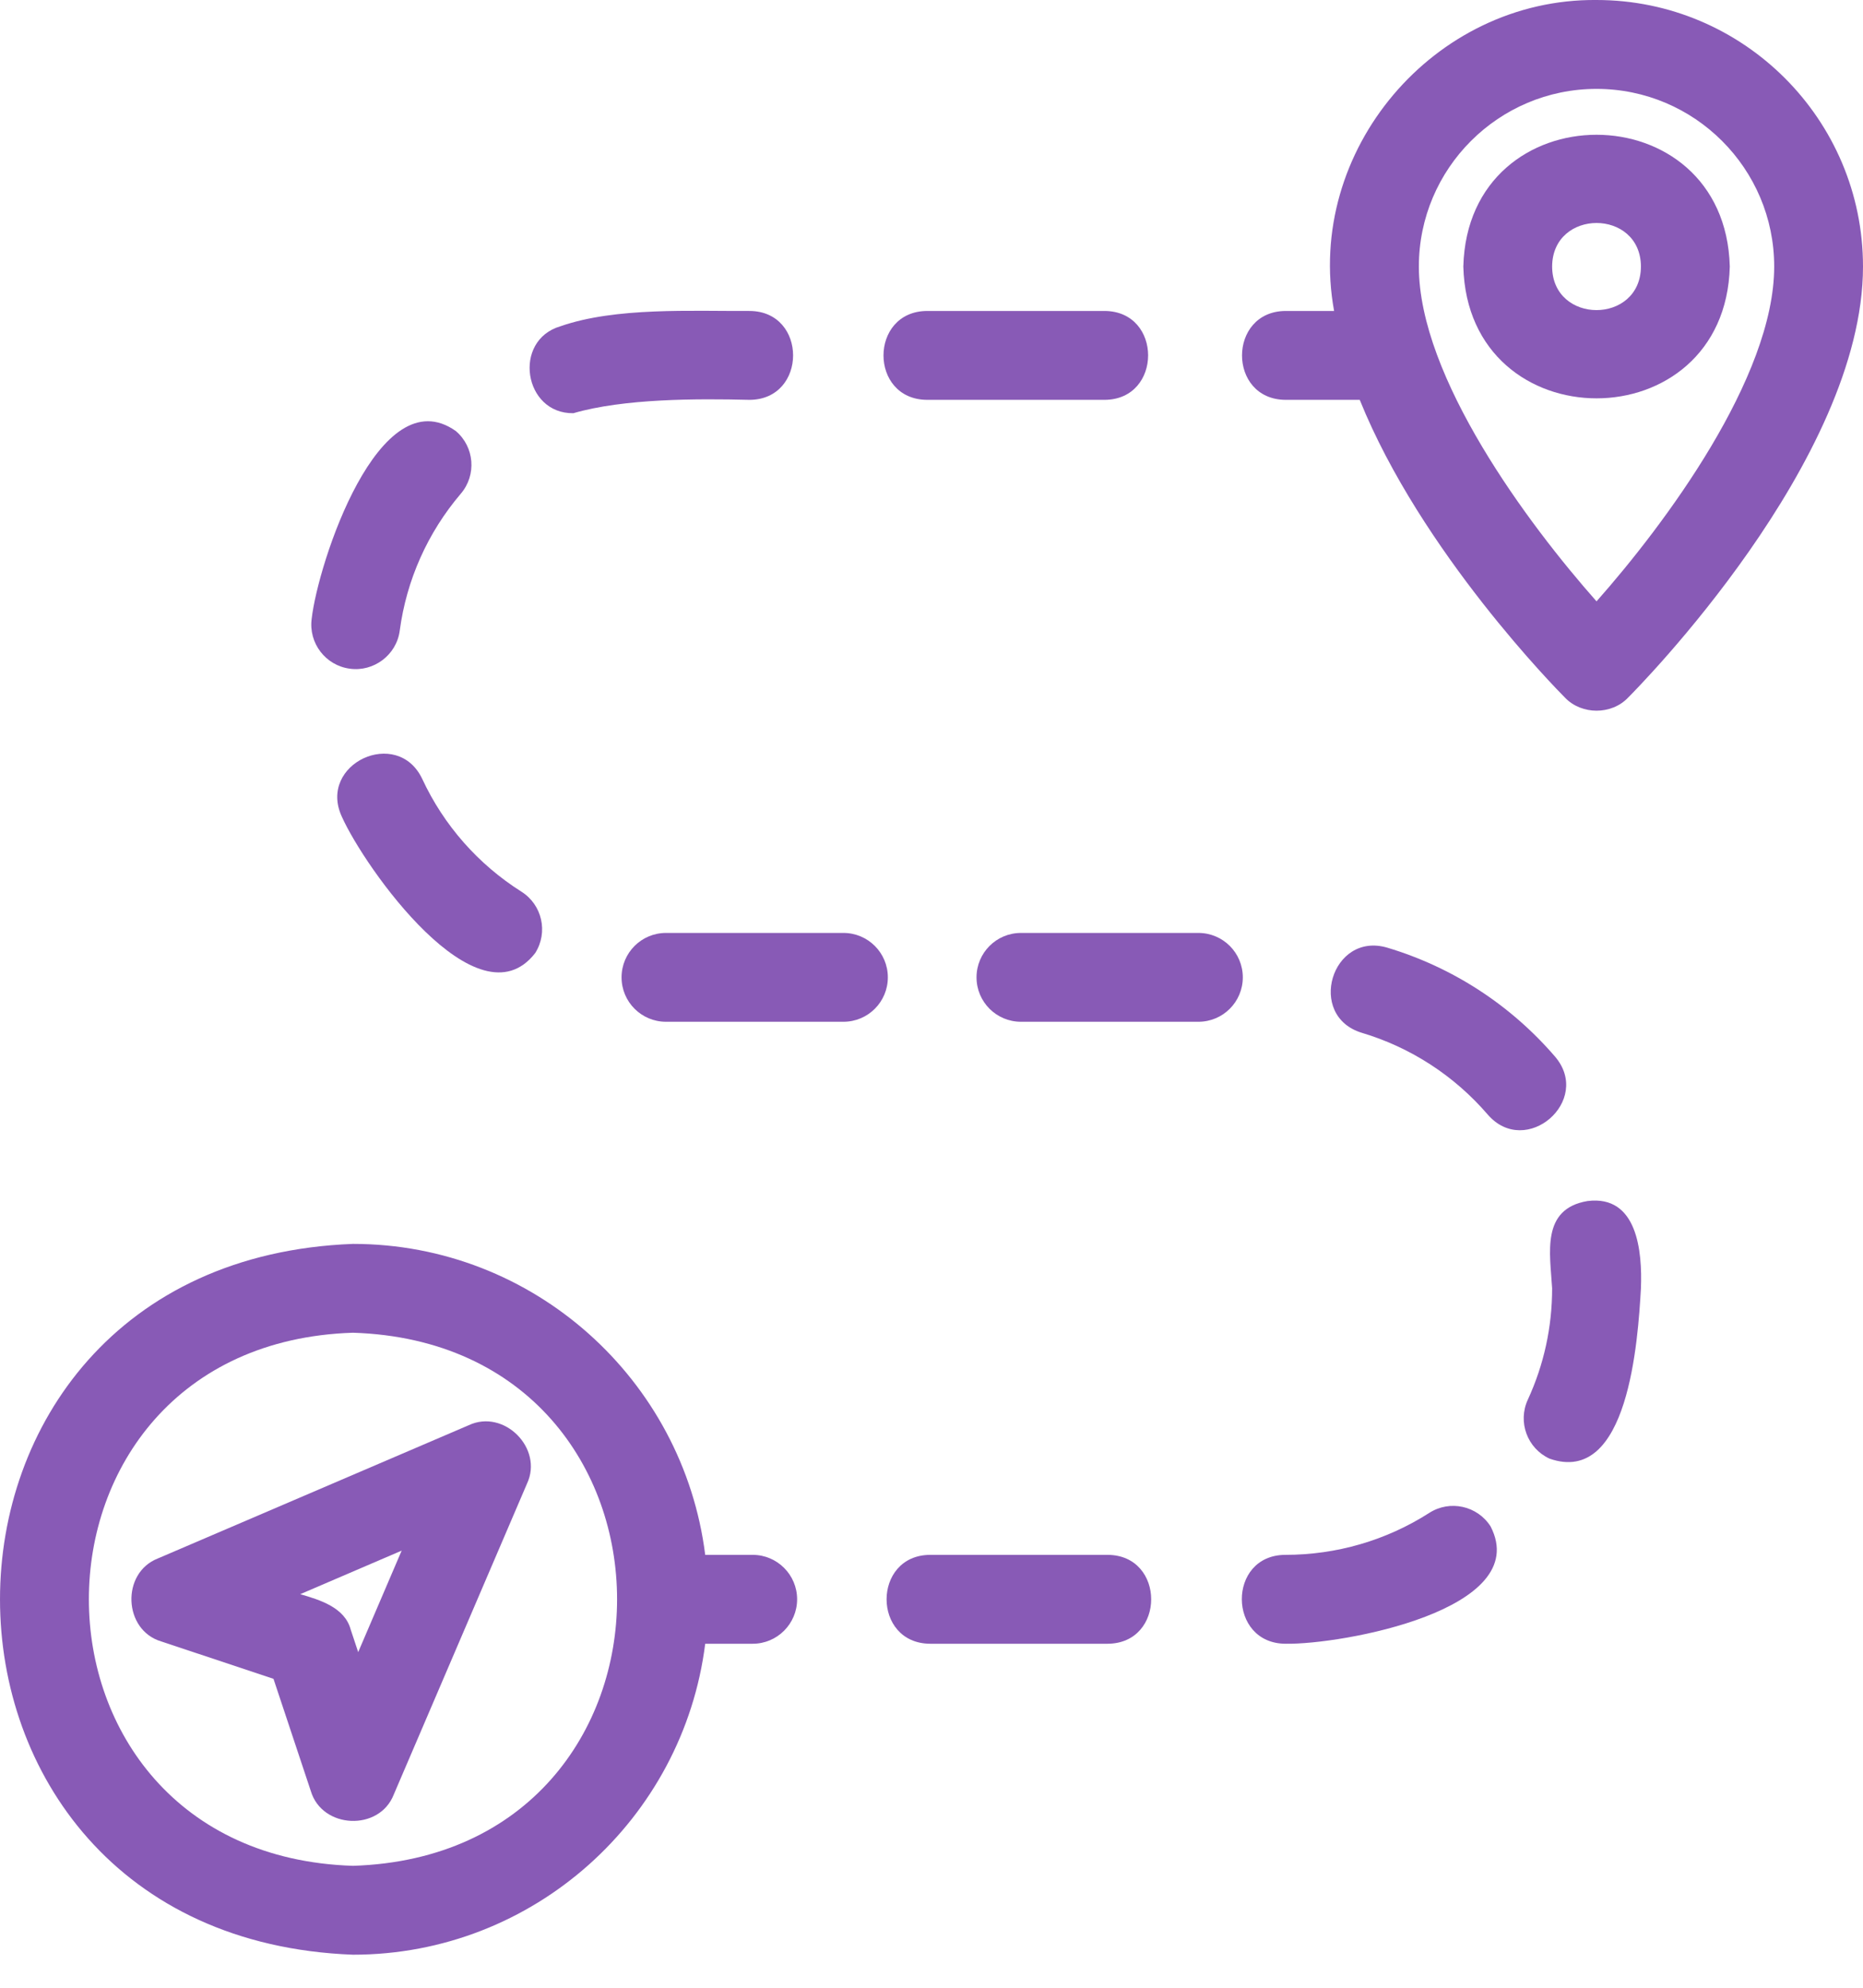 <svg width="30" height="32" viewBox="0 0 30 32" fill="none" xmlns="http://www.w3.org/2000/svg">
<path d="M27.855 4.291C27.78 1.462 23.637 1.463 23.564 4.291C23.638 7.12 27.781 7.12 27.855 4.291ZM24.994 4.291C24.999 3.356 26.42 3.356 26.424 4.291C26.419 5.226 24.998 5.226 24.994 4.291Z" fill="#885AB6"/>
<path d="M5.684 31.468C8.596 31.468 11.002 29.279 11.356 26.462H12.121C12.515 26.462 12.836 26.141 12.836 25.746C12.836 25.352 12.515 25.031 12.121 25.031H11.356C11.002 22.213 8.596 20.025 5.684 20.025C-1.894 20.312 -1.895 31.181 5.684 31.468ZM5.684 21.455C11.355 21.636 11.354 29.858 5.684 30.037C0.013 29.857 0.014 21.635 5.684 21.455Z" fill="#885AB6"/>
<path d="M5.005 28.833C5.187 29.444 6.109 29.485 6.341 28.889L8.487 23.883C8.752 23.316 8.116 22.677 7.548 22.944L2.542 25.089C1.947 25.322 1.985 26.244 2.597 26.425L4.404 27.027L5.005 28.833ZM6.468 24.963L5.768 26.597L5.648 26.236C5.553 25.876 5.149 25.756 4.835 25.664C4.835 25.663 6.468 24.963 6.468 24.963Z" fill="#885AB6"/>
<path d="M14.929 6.437H17.787C18.721 6.433 18.723 5.01 17.787 5.006H14.929C13.994 5.011 13.992 6.432 14.929 6.437Z" fill="#885AB6"/>
<path d="M5.633 10.765C6.017 10.819 6.386 10.545 6.437 10.152C6.546 9.337 6.886 8.575 7.421 7.947C7.677 7.647 7.641 7.195 7.34 6.939C6.102 6.065 5.12 9.071 5.019 9.961C4.967 10.353 5.242 10.713 5.633 10.765Z" fill="#885AB6"/>
<path d="M20.694 25.031C19.759 25.037 19.768 26.46 20.703 26.462C21.602 26.478 24.696 25.917 24.003 24.573C23.79 24.24 23.348 24.142 23.015 24.356C22.323 24.799 21.519 25.032 20.694 25.031Z" fill="#885AB6"/>
<path d="M24.952 23.482C26.224 23.928 26.376 21.576 26.424 20.74C26.447 20.146 26.368 19.234 25.564 19.335C24.812 19.461 24.961 20.175 24.994 20.74C24.994 21.366 24.862 21.97 24.602 22.534C24.437 22.892 24.594 23.317 24.952 23.482Z" fill="#885AB6"/>
<path d="M17.836 26.462C18.771 26.458 18.772 25.035 17.836 25.031H14.978C14.044 25.035 14.042 26.457 14.978 26.462H17.836Z" fill="#885AB6"/>
<path d="M22.339 15.256C21.442 14.992 21.035 16.356 21.93 16.627C22.717 16.862 23.418 17.317 23.957 17.943C24.57 18.65 25.648 17.721 25.041 17.01C24.323 16.176 23.388 15.57 22.339 15.256Z" fill="#885AB6"/>
<path d="M9.233 6.652C10.046 6.416 11.216 6.416 12.07 6.437C13.004 6.433 13.006 5.01 12.07 5.006C11.134 5.011 9.914 4.943 9.026 5.252C8.247 5.48 8.433 6.664 9.233 6.652Z" fill="#885AB6"/>
<path d="M10.009 15.734C10.009 16.129 10.329 16.449 10.724 16.449H13.582C13.977 16.449 14.297 16.129 14.297 15.734C14.297 15.339 13.977 15.019 13.582 15.019H10.724C10.329 15.019 10.009 15.339 10.009 15.734Z" fill="#885AB6"/>
<path d="M15.725 15.734C15.725 16.129 16.045 16.449 16.44 16.449H19.298C19.693 16.449 20.013 16.129 20.013 15.734C20.013 15.339 19.693 15.019 19.298 15.019H16.44C16.045 15.019 15.725 15.339 15.725 15.734Z" fill="#885AB6"/>
<path d="M6.8 12.541C6.4 11.695 5.112 12.296 5.504 13.146C5.867 13.962 7.692 16.541 8.619 15.342C8.83 15.008 8.731 14.566 8.397 14.355C7.7 13.914 7.147 13.287 6.8 12.541Z" fill="#885AB6"/>
<path d="M20.702 6.437H21.896C22.884 8.886 25.084 11.114 25.203 11.233C25.469 11.51 25.949 11.511 26.215 11.233C26.369 11.079 30 7.412 30 4.291C30 1.925 28.076 0 25.709 0C23.089 -0.024 21.012 2.426 21.483 5.006H20.702C19.768 5.011 19.765 6.432 20.702 6.437ZM25.709 1.431C27.287 1.431 28.57 2.714 28.57 4.291C28.57 6.076 26.81 8.438 25.709 9.681C24.608 8.438 22.848 6.076 22.848 4.291C22.848 2.714 24.131 1.431 25.709 1.431Z" fill="#885AB6"/>
</svg>
